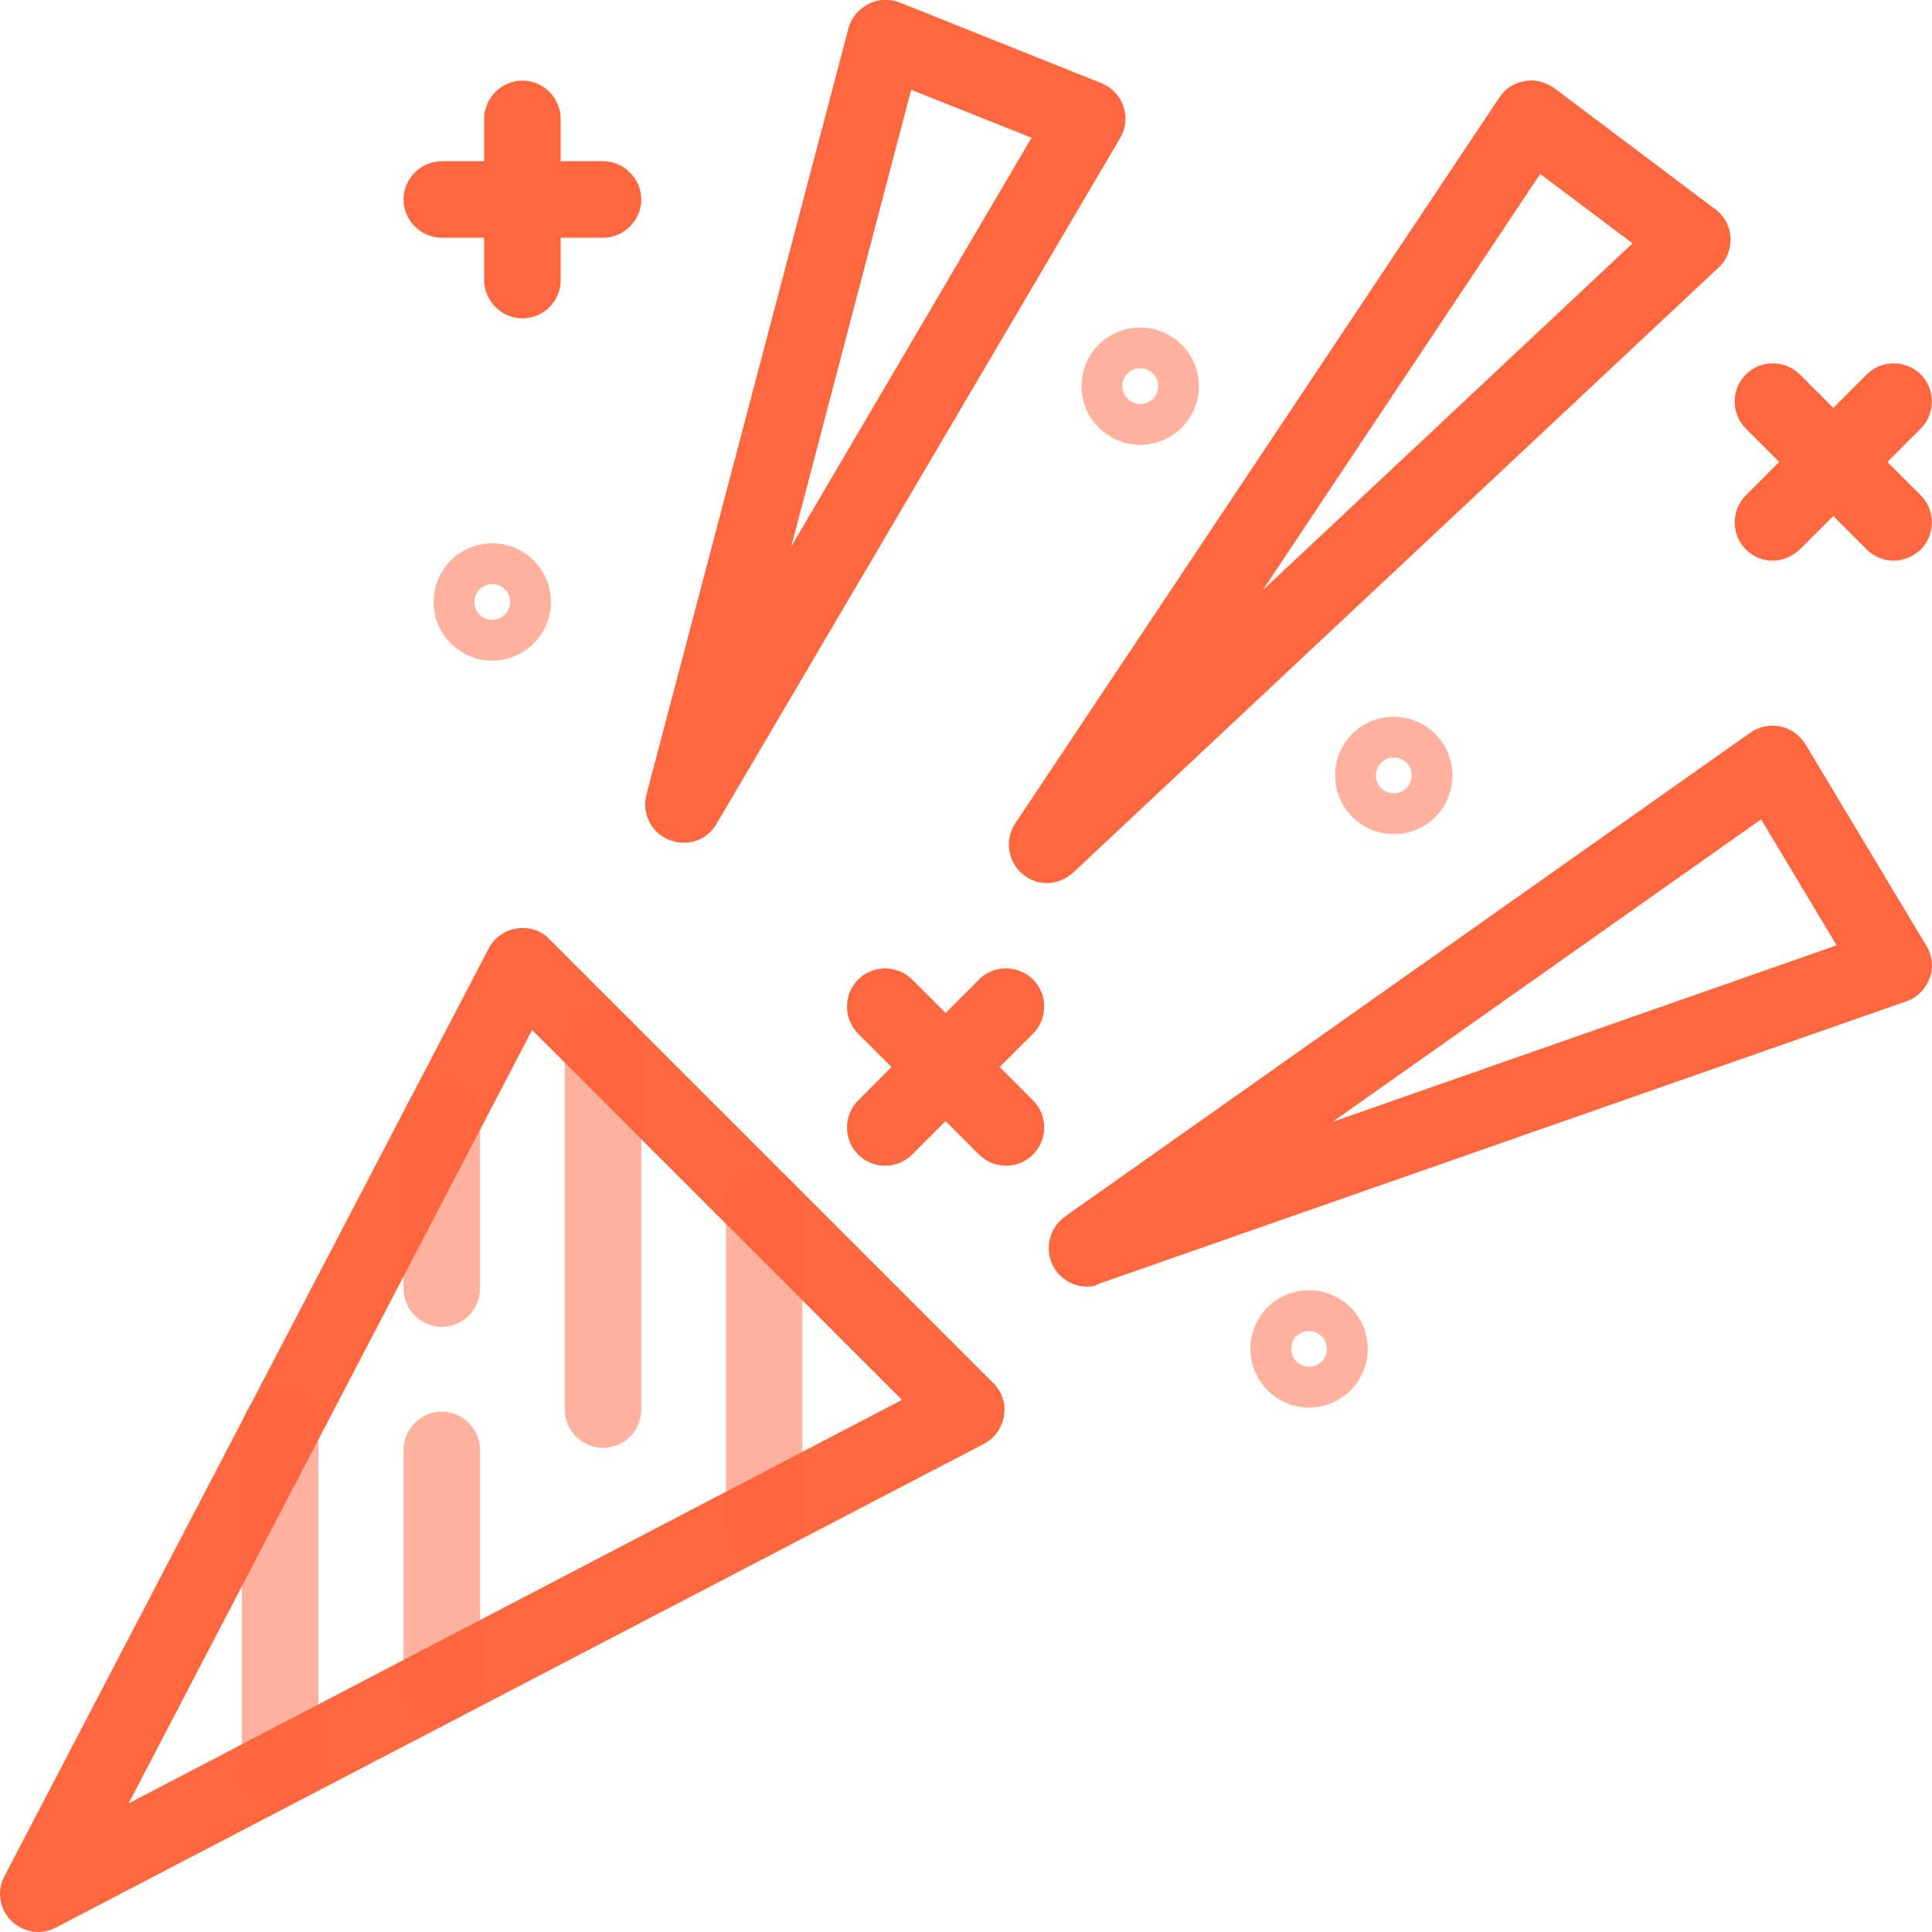 <?xml version="1.0" encoding="UTF-8"?>
<!-- Generator: Adobe Illustrator 27.2.0, SVG Export Plug-In . SVG Version: 6.00 Build 0)  -->
<svg xmlns="http://www.w3.org/2000/svg" xmlns:xlink="http://www.w3.org/1999/xlink" version="1.1" id="Layer_1" x="0px" y="0px" viewBox="0 0 378.7 378.7" style="enable-background:new 0 0 378.7 378.7;" xml:space="preserve">
<style type="text/css">
	.st0{fill:#FF673E;}
	.st1{opacity:0.5;fill:#FF673E;}
</style>
<g>
	<path class="st0" d="M7.5,378.7c-1.9,0-3.9-0.8-5.3-2.2c-2.3-2.3-2.9-5.9-1.3-8.8l94.9-181.8c1.1-2.1,3.2-3.6,5.5-3.9   c2.4-0.4,4.8,0.4,6.4,2.1l87,87c1.7,1.7,2.5,4.1,2.1,6.4c-0.4,2.4-1.8,4.4-3.9,5.5L11,377.8C9.9,378.4,8.7,378.7,7.5,378.7z    M104.3,201.9L25.2,353.5l151.6-79.1L104.3,201.9z"></path>
	<path class="st0" d="M134,165.2c-1,0-1.9-0.2-2.9-0.6c-3.5-1.4-5.3-5.2-4.4-8.8L166.3,5.6c0.5-2.1,2-3.8,3.9-4.8   c1.9-1,4.2-1.1,6.2-0.3l39.5,15.8c2,0.8,3.6,2.5,4.3,4.5c0.7,2.1,0.5,4.3-0.6,6.2l-79.1,134.4C139.1,163.9,136.6,165.2,134,165.2z    M178.6,17.6l-23.5,89.5L202.2,27L178.6,17.6z"></path>
	<path class="st0" d="M213.1,252.2c-2.7,0-5.4-1.5-6.7-4.1c-1.7-3.3-0.7-7.4,2.3-9.6l134.4-94.9c1.7-1.2,3.8-1.6,5.9-1.2   c2,0.4,3.8,1.7,4.9,3.5l23.7,39.5c1.2,1.9,1.4,4.3,0.6,6.4s-2.4,3.8-4.6,4.5l-158.1,55.3C214.7,252.1,213.9,252.2,213.1,252.2z    M345.2,160.6l-84,59.3l98.8-34.6L345.2,160.6z"></path>
	<path class="st0" d="M205.2,173.1c-1.7,0-3.4-0.6-4.8-1.8c-2.9-2.5-3.5-6.7-1.4-9.9l94.9-142.3c1.1-1.7,2.9-2.9,5-3.2   c2-0.4,4.1,0.2,5.8,1.4L336.2,41c1.8,1.3,2.9,3.4,3,5.6s-0.7,4.4-2.4,5.9L210.3,171.1C208.8,172.4,207,173.1,205.2,173.1z    M301.9,34.1l-54.4,81.6l72.5-68L301.9,34.1z"></path>
	<path class="st1" d="M54.9,353.9c-4.1,0-7.5-3.4-7.5-7.5v-66.2c0-4.1,3.4-7.5,7.5-7.5s7.5,3.4,7.5,7.5v66.2   C62.4,350.6,59.1,353.9,54.9,353.9z"></path>
	<path class="st1" d="M86.6,260.1c-4.1,0-7.5-3.4-7.5-7.5v-33c0-4.1,3.4-7.5,7.5-7.5s7.5,3.4,7.5,7.5v33   C94.1,256.7,90.7,260.1,86.6,260.1z"></path>
	<path class="st1" d="M86.6,337.4c-4.1,0-7.5-3.4-7.5-7.5v-45.7c0-4.1,3.4-7.5,7.5-7.5s7.5,3.4,7.5,7.5v45.7   C94.1,334.1,90.7,337.4,86.6,337.4z"></path>
	<path class="st1" d="M118.2,283.8c-4.1,0-7.5-3.4-7.5-7.5v-71.2c0-4.1,3.4-7.5,7.5-7.5s7.5,3.4,7.5,7.5v71.2   C125.7,280.5,122.3,283.8,118.2,283.8z"></path>
	<path class="st1" d="M149.8,304.4c-4.1,0-7.5-3.4-7.5-7.5v-60.2c0-4.1,3.4-7.5,7.5-7.5s7.5,3.4,7.5,7.5v60.2   C157.3,301.1,154,304.4,149.8,304.4z"></path>
	<path class="st1" d="M256.6,275.9c-6.3,0-11.5-5.1-11.5-11.5s5.1-11.5,11.5-11.5c6.3,0,11.5,5.1,11.5,11.5S262.9,275.9,256.6,275.9   z M256.6,260.9c-2,0-3.5,1.6-3.5,3.5s1.6,3.5,3.5,3.5c2,0,3.5-1.6,3.5-3.5S258.5,260.9,256.6,260.9z"></path>
	<path class="st1" d="M273.2,163.5c-6.3,0-11.5-5.1-11.5-11.5s5.1-11.5,11.5-11.5c6.3,0,11.5,5.1,11.5,11.5S279.6,163.5,273.2,163.5   z M273.2,148.5c-2,0-3.5,1.6-3.5,3.5c0,2,1.6,3.5,3.5,3.5c2,0,3.5-1.6,3.5-3.5C276.8,150.1,275.2,148.5,273.2,148.5z"></path>
	<path class="st1" d="M96.5,129.5c-6.3,0-11.5-5.1-11.5-11.5s5.1-11.5,11.5-11.5S108,111.7,108,118S102.8,129.5,96.5,129.5z    M96.5,114.5c-2,0-3.5,1.6-3.5,3.5c0,2,1.6,3.5,3.5,3.5s3.5-1.6,3.5-3.5C100,116.1,98.4,114.5,96.5,114.5z"></path>
	<path class="st1" d="M223.5,87.2c-6.3,0-11.5-5.1-11.5-11.5s5.1-11.5,11.5-11.5c6.3,0,11.5,5.1,11.5,11.5S229.8,87.2,223.5,87.2z    M223.5,72.2c-2,0-3.5,1.6-3.5,3.5s1.6,3.5,3.5,3.5c2,0,3.5-1.6,3.5-3.5S225.5,72.2,223.5,72.2z"></path>
	<path class="st0" d="M102.4,62.4c-4.1,0-7.5-3.4-7.5-7.5V23.3c0-4.1,3.4-7.5,7.5-7.5s7.5,3.4,7.5,7.5v31.6   C109.9,59.1,106.5,62.4,102.4,62.4z"></path>
	<path class="st0" d="M118.2,46.6H86.6c-4.1,0-7.5-3.4-7.5-7.5s3.4-7.5,7.5-7.5h31.6c4.1,0,7.5,3.4,7.5,7.5S122.3,46.6,118.2,46.6z"></path>
	<path class="st0" d="M371.2,109.9c-1.9,0-3.8-0.7-5.3-2.2L342.2,84c-2.9-2.9-2.9-7.7,0-10.6c2.9-2.9,7.7-2.9,10.6,0l23.7,23.7   c2.9,2.9,2.9,7.7,0,10.6C375,109.1,373.1,109.9,371.2,109.9z"></path>
	<path class="st0" d="M347.5,109.9c-1.9,0-3.8-0.7-5.3-2.2c-2.9-2.9-2.9-7.7,0-10.6l23.7-23.7c2.9-2.9,7.7-2.9,10.6,0   c2.9,2.9,2.9,7.7,0,10.6l-23.7,23.7C351.3,109.1,349.4,109.9,347.5,109.9z"></path>
	<path class="st0" d="M197.2,228.5c-1.9,0-3.8-0.7-5.3-2.2l-23.7-23.7c-2.9-2.9-2.9-7.7,0-10.6c2.9-2.9,7.7-2.9,10.6,0l23.7,23.7   c2.9,2.9,2.9,7.7,0,10.6C201.1,227.7,199.2,228.5,197.2,228.5z"></path>
	<path class="st0" d="M173.5,228.5c-1.9,0-3.8-0.7-5.3-2.2c-2.9-2.9-2.9-7.7,0-10.6l23.7-23.7c2.9-2.9,7.7-2.9,10.6,0   c2.9,2.9,2.9,7.7,0,10.6l-23.7,23.7C177.4,227.7,175.5,228.5,173.5,228.5z"></path>
</g>
</svg>
